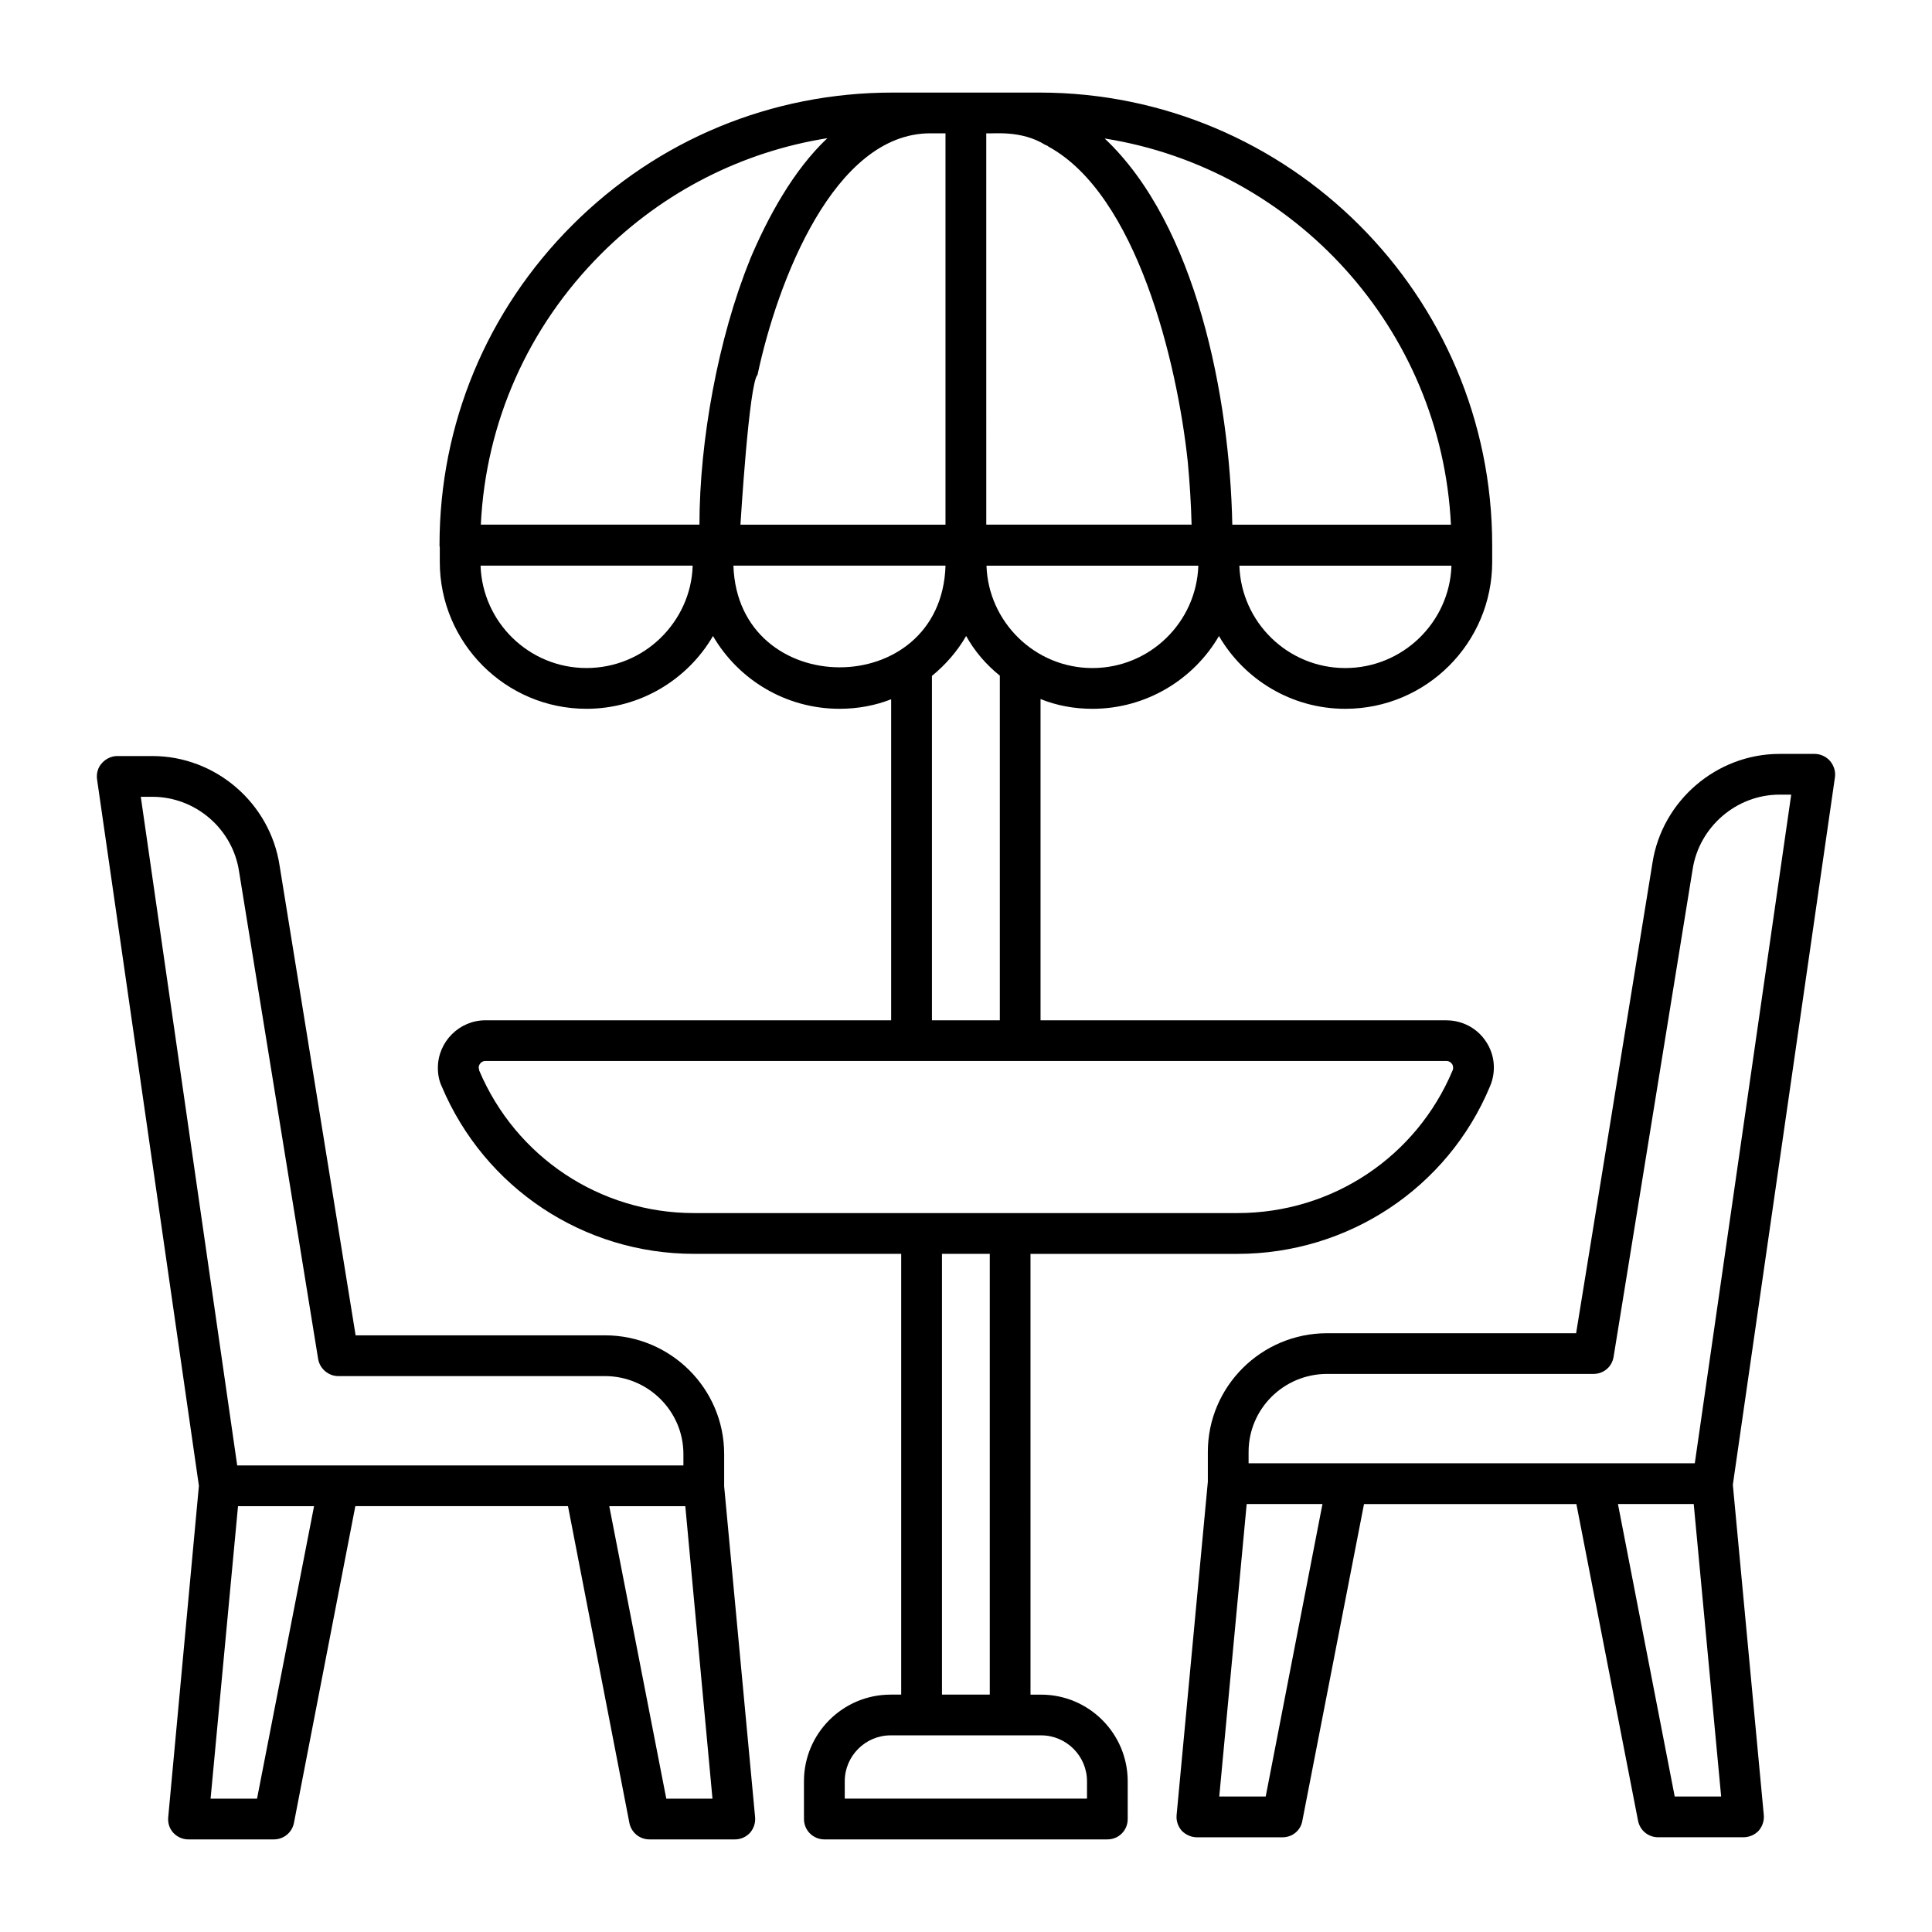 <?xml version="1.0" encoding="UTF-8"?>
<!-- Uploaded to: ICON Repo, www.svgrepo.com, Generator: ICON Repo Mixer Tools -->
<svg fill="#000000" width="800px" height="800px" version="1.1" viewBox="144 144 512 512" xmlns="http://www.w3.org/2000/svg">
 <g>
  <path d="m335.91 537.75v-8.422c0-17.344-14.18-31.453-31.598-31.453h-66.07l-20.152-124.51c-2.519-16.555-16.984-29.004-33.684-29.004h-9.355c-1.512 0-3.023 0.719-4.031 1.871-1.078 1.152-1.512 2.734-1.297 4.316l26.988 187.2-8.129 87.809c-0.145 1.512 0.289 3.023 1.367 4.176 1.008 1.078 2.445 1.727 3.957 1.727h22.672c2.59 0 4.824-1.801 5.324-4.391l16.266-83.922h56.355l16.266 83.922c0.504 2.59 2.734 4.391 5.324 4.391h22.672c1.512 0 2.949-0.648 3.957-1.727 1.008-1.152 1.512-2.664 1.367-4.176l-8.199-87.664zm-154.6-182.59h3.094c11.371 0 21.305 8.492 22.961 19.863l20.945 129.12c0.434 2.59 2.734 4.535 5.324 4.535h70.676c11.445 0 20.801 9.285 20.801 20.656v3.023h-118.25zm30.805 265.51h-12.309l7.269-77.516h20.152zm108.46 0-15.113-77.516h20.152l7.199 77.516z"/>
  <path d="m630.28 349.98c0.215-1.582-0.289-3.094-1.297-4.316-1.008-1.152-2.519-1.871-4.102-1.871h-9.285c-16.699 0-31.164 12.449-33.684 28.934l-20.223 124.59h-66c-17.418 0-31.598 14.105-31.598 31.453v7.918l-8.277 88.312c-0.145 1.512 0.359 3.023 1.367 4.176 1.078 1.078 2.519 1.727 4.031 1.727h22.672c2.59 0 4.82-1.801 5.254-4.391l16.34-83.922h56.281l16.34 83.914c0.504 2.59 2.734 4.391 5.328 4.391h22.598c1.512 0 3.023-0.648 4.031-1.727 1.008-1.152 1.512-2.664 1.367-4.176l-8.203-87.52zm-155.39 178.78c0-11.371 9.285-20.656 20.801-20.656h70.605c2.664 0 4.894-1.871 5.324-4.535l20.945-129.19c1.727-11.227 11.586-19.793 23.031-19.793h3.094l-25.551 177.2h-118.25zm4.535 91.332h-12.309l7.269-77.516h20.082zm108.39 0-15.043-77.516h20.082l7.269 77.516z"/>
  <path d="m419.9 593.1h-2.805l-0.004-116.81h54.844c29.242 0 55.684-17.379 66.934-44.406 1.656-3.887 1.297-8.348-1.078-11.875-2.305-3.527-6.262-5.613-10.508-5.613h-107.53v-85.145c4.246 1.727 8.926 2.59 13.746 2.59 14.25 0 26.848-7.773 33.539-19.289 6.695 11.516 19.219 19.289 33.469 19.289 21.52 0 38.938-17.488 38.938-38.938v-4.461c0-66.145-53.836-119.91-119.98-119.91h-38.938c-32.027 0-62.184 12.449-84.855 35.121-22.672 22.672-35.195 52.754-35.195 84.785 0 0.215 0 0.434 0.07 0.574v3.887c0 21.449 17.418 38.938 38.863 38.938 14.25 0 26.848-7.773 33.539-19.289 6.695 11.516 19.215 19.289 33.539 19.289 4.82 0 9.43-0.863 13.676-2.519v85.07h-107.53c-6.91 0-12.594 5.688-12.594 12.594 0 1.871 0.359 3.527 1.008 4.894 11.371 26.988 37.641 44.406 66.863 44.406h54.914v116.81h-2.809c-12.668 0-22.961 10.293-22.961 22.961l0.004 10.008c0 3.023 2.449 5.398 5.398 5.398h74.996c3.023 0 5.398-2.375 5.398-5.398v-10.004c-0.004-12.668-10.293-22.961-22.961-22.961zm13.602-272.06c-15.293 0-27.605-12.289-28.07-27.133h56.141c-0.504 15.043-12.883 27.133-28.07 27.133zm-38.938-141.71v103.71h-54.34c0.062-0.73 2.262-37.457 4.535-39.73 5.293-24.895 20.312-63.98 45.773-63.98zm105.95 141.71c-15.188 0-27.566-12.09-28.07-27.133h56.211c-0.504 15.043-12.957 27.133-28.141 27.133zm27.996-38h-57.938c-0.676-33.715-9.512-79.461-33.828-102.34 50.309 7.988 89.246 50.449 91.766 102.34zm-107.45-100.62c0.289 0.07 0.574 0.215 0.793 0.434 23.301 12.711 34.094 56.895 36.922 83.559 0.504 5.398 0.863 10.941 1.008 16.625h-54.41l-0.004-103.71c1.746 0.195 9.184-0.969 15.691 3.098zm-117.75 28.859c16.48-16.48 37.355-27.062 59.953-30.66-9.027 8.48-15.816 20.992-20.586 32.316v0.07c-8.309 20.492-13.316 47.75-13.316 70.031h-57.938c1.301-27.133 12.527-52.395 31.887-71.758zm15.691 101.84c-5.039 4.891-11.949 7.914-19.578 7.914-15.188 0-27.566-12.09-28.07-27.133h56.211c-0.215 7.559-3.523 14.324-8.562 19.219zm19.359-19.219h56.211c-1.105 35.984-55.008 35.879-56.211 0zm52.613 29.223c3.598-2.949 6.695-6.477 9.066-10.578 2.231 4.031 5.328 7.629 8.926 10.508v91.332h-17.992zm-119.98 104.57c0-0.07-0.07-0.648-0.145-0.719 0-0.719 0.574-1.801 1.801-1.801h254.64c0.863 0 1.297 0.504 1.512 0.793 0.145 0.215 0.289 0.504 0.289 1.008 0 0.215 0 0.434-0.145 0.719-9.586 22.805-31.773 37.785-57.004 37.785h-144.02c-24.898 0-47.211-14.824-56.93-37.785zm122.64 48.582h12.668v116.81h-12.668zm38.434 144.38h-64.199v-4.606c0-6.695 5.469-12.164 12.164-12.164h39.871c6.695 0 12.164 5.469 12.164 12.164z"/>
 </g>
</svg>